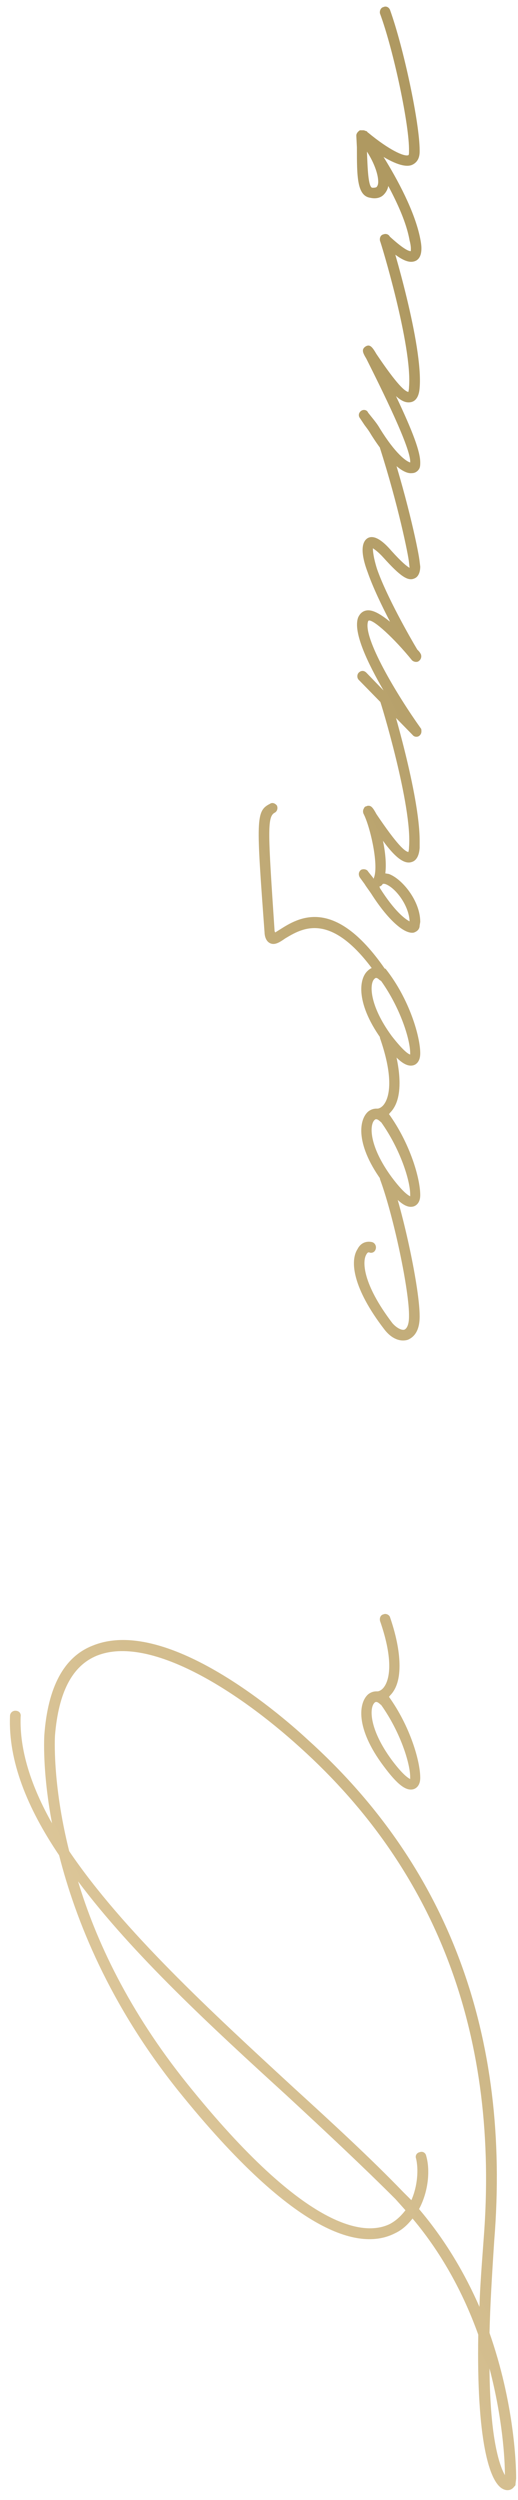 <?xml version="1.0" encoding="UTF-8"?> <svg xmlns="http://www.w3.org/2000/svg" width="56" height="270" viewBox="0 0 56 270" fill="none"> <path d="M55.8 267.708L55.736 268.22C55.736 268.348 55.736 268.476 55.608 268.54C55.352 268.924 54.904 269.052 54.456 268.86C52.856 268.22 51.512 263.356 51.704 252.156C50.232 248.06 47.992 243.644 44.6 239.612C44.088 240.252 43.512 240.828 42.68 241.212C39.16 243.004 32.184 241.852 19.256 225.788C11.832 216.508 8.184 207.42 6.392 200.38C2.936 195.26 0.888 190.204 1.08 185.34C1.08 185.02 1.336 184.764 1.656 184.764C2.04 184.764 2.296 185.02 2.232 185.404C2.104 189.052 3.384 192.956 5.624 196.924C4.536 191.164 4.792 187.452 4.792 187.388C5.176 182.204 6.904 178.94 10.04 177.724C17.784 174.588 29.752 184.636 33.208 187.836C48.44 201.532 55.224 219.772 53.432 241.98C53.176 245.884 52.984 249.148 52.92 251.964C55.544 259.452 55.8 265.916 55.8 267.708ZM52.28 241.916C54.008 220.092 47.352 202.172 32.44 188.732C25.528 182.46 16.12 176.572 10.488 178.812C7.8 179.9 6.328 182.78 5.944 187.452C5.944 187.516 5.624 192.508 7.48 199.932C13.24 208.444 22.84 217.276 31.736 225.468C36.088 229.436 40.12 233.148 43.576 236.732L44.472 237.628C45.176 236.028 45.24 234.236 44.984 233.148C44.856 232.828 45.048 232.508 45.368 232.444C45.688 232.316 46.008 232.508 46.072 232.828C46.52 234.364 46.328 236.668 45.304 238.588C48.184 241.98 50.296 245.628 51.832 249.148C51.896 246.972 52.088 244.54 52.28 241.916ZM43.832 238.716L42.744 237.5C39.288 234.044 35.256 230.268 30.968 226.3C22.968 219.004 14.328 211.068 8.44 203.196C10.36 209.596 13.944 217.212 20.216 225.02C33.272 241.276 39.608 241.468 42.168 240.188C42.872 239.804 43.384 239.292 43.832 238.716ZM54.584 267.324C54.584 265.596 54.328 261.18 52.92 255.804C52.984 263.676 54.072 266.428 54.584 267.324ZM41.464 174.353C41.72 174.225 42.104 174.417 42.168 174.673C42.936 176.913 43.192 178.641 43.192 179.921C43.192 181.585 42.744 182.545 42.168 183.121C42.104 183.185 42.104 183.249 42.04 183.249C44.344 186.449 45.432 190.225 45.432 192.017C45.432 192.913 44.92 193.169 44.728 193.233C43.896 193.489 42.936 192.721 41.464 190.737C38.392 186.641 38.776 183.889 39.8 182.993C40.12 182.737 40.44 182.673 40.696 182.673L40.824 182.673C40.888 182.673 41.272 182.609 41.592 182.097C42.04 181.393 42.616 179.473 41.08 175.057C41.016 174.737 41.144 174.417 41.464 174.353ZM41.208 184.145C41.144 184.145 40.76 183.633 40.504 183.889C39.928 184.401 39.864 186.705 42.36 190.097C43.512 191.633 44.088 192.017 44.344 192.145L44.344 191.953C44.344 190.417 43.256 187.025 41.208 184.145ZM45.368 142.207C45.368 143.999 44.536 144.511 44.088 144.703C43.256 144.959 42.296 144.575 41.528 143.551C38.136 139.135 37.816 136.191 38.648 134.911C38.968 134.271 39.544 134.015 40.184 134.143C40.504 134.207 40.696 134.527 40.632 134.847C40.568 135.167 40.312 135.359 39.992 135.295C39.864 135.231 39.736 135.231 39.608 135.487C39.16 136.191 39.16 138.623 42.424 142.911C42.936 143.487 43.448 143.679 43.704 143.615C44.024 143.487 44.216 142.975 44.216 142.207C44.28 139.519 42.552 131.327 41.08 127.359C41.016 127.039 41.144 126.719 41.464 126.655C41.72 126.527 42.04 126.655 42.168 126.975C43.64 131.071 45.368 139.199 45.368 142.143L45.368 142.207ZM41.464 111.415C41.72 111.287 42.104 111.479 42.168 111.735C42.936 113.975 43.192 115.703 43.192 116.983C43.192 118.647 42.744 119.607 42.168 120.183C42.104 120.247 42.104 120.311 42.04 120.311C44.344 123.511 45.432 127.287 45.432 129.079C45.432 129.975 44.92 130.231 44.728 130.295C43.896 130.551 42.936 129.783 41.464 127.799C38.392 123.703 38.776 120.951 39.8 120.055C40.12 119.799 40.44 119.735 40.696 119.735L40.824 119.735C40.888 119.735 41.272 119.671 41.592 119.159C42.04 118.455 42.616 116.535 41.08 112.119C41.016 111.799 41.144 111.479 41.464 111.415ZM41.208 121.207C41.144 121.207 40.76 120.695 40.504 120.951C39.928 121.463 39.864 123.767 42.36 127.159C43.512 128.695 44.088 129.079 44.344 129.207L44.344 129.015C44.344 127.479 43.256 124.087 41.208 121.207ZM29.176 86.821C29.432 86.629 29.752 86.757 29.944 87.013C30.072 87.333 29.944 87.653 29.688 87.781C28.856 88.229 28.984 90.021 29.688 100.581L29.752 100.709L30.264 100.389C32.184 99.173 36.088 96.677 41.592 104.613C41.656 104.613 41.656 104.613 41.72 104.677C44.28 107.941 45.432 111.973 45.432 113.765C45.432 114.725 44.92 114.981 44.728 115.045C43.896 115.301 42.936 114.533 41.464 112.549C38.392 108.453 38.776 105.637 39.8 104.805C39.928 104.677 40.056 104.613 40.184 104.549C35.576 98.405 32.568 100.325 30.84 101.349C30.2 101.797 29.688 102.117 29.176 101.861C28.664 101.605 28.6 100.901 28.6 100.709C27.704 88.549 27.64 87.589 29.176 86.821ZM41.016 105.829C40.696 105.509 40.568 105.637 40.504 105.701C39.928 106.149 39.864 108.517 42.36 111.909C43.512 113.381 44.088 113.829 44.344 113.893L44.344 113.765C44.344 112.229 43.256 108.837 41.208 105.957L41.016 105.829ZM41.464 75C41.784 74.872 42.104 75.064 42.168 75.32C42.296 75.768 45.368 85.816 45.368 90.808L45.368 91.576C45.304 92.472 44.984 92.984 44.472 93.112C43.64 93.368 42.616 92.472 41.4 90.808C41.656 92.024 41.784 93.304 41.656 94.328L42.04 94.392C43.448 94.904 45.432 97.272 45.432 99.576L45.368 99.96C45.368 100.344 45.112 100.6 44.728 100.728C43.704 100.92 41.912 99.32 40.12 96.504C39.864 96.12 39.608 95.8 39.416 95.48L38.904 94.776C38.712 94.456 38.776 94.136 39.032 93.944C39.288 93.816 39.672 93.88 39.8 94.136L40.312 94.776L40.376 94.904C41.016 93.688 40.056 89.336 39.288 87.864C39.224 87.672 39.224 87.48 39.352 87.288C39.352 87.224 39.416 87.224 39.416 87.16C39.48 87.16 39.48 87.096 39.544 87.096C39.608 87.096 39.672 87.032 39.736 87.032C40.12 86.968 40.312 87.224 40.696 87.928C42.936 91.256 43.768 91.96 44.152 92.024C44.152 91.96 44.216 91.832 44.216 91.512C44.6 87.096 41.144 75.768 41.08 75.704C41.016 75.384 41.144 75.064 41.464 75ZM41.656 95.48C41.4 95.416 41.336 95.48 41.336 95.544C41.208 95.672 41.144 95.736 41.016 95.736L41.08 95.928C42.616 98.36 43.768 99.256 44.28 99.512C44.216 97.784 42.744 95.864 41.656 95.48ZM41.464 47.694C41.784 47.566 42.104 47.758 42.168 48.078C44.216 54.478 45.304 59.854 45.368 60.686L45.432 61.198C45.432 61.646 45.304 62.286 44.792 62.478C44.088 62.798 43.256 62.222 41.464 60.238C40.888 59.598 40.504 59.342 40.312 59.214C40.312 59.534 40.376 60.238 40.76 61.454C41.784 64.398 44.344 68.878 45.112 70.158C45.24 70.286 45.368 70.414 45.432 70.542C45.624 70.798 45.56 71.182 45.304 71.374C45.112 71.566 44.728 71.502 44.536 71.31C42.616 68.942 40.376 66.894 39.864 67.022L39.8 67.086C39.16 68.814 42.936 75.086 45.496 78.67C45.56 78.734 45.56 78.862 45.56 78.99C45.56 79.182 45.496 79.31 45.368 79.438C45.176 79.63 44.792 79.63 44.6 79.374L38.776 73.422C38.584 73.23 38.584 72.846 38.776 72.654C39.032 72.398 39.352 72.398 39.608 72.654L41.464 74.574C39.8 71.694 38.136 68.302 38.712 66.702C38.904 66.254 39.224 65.998 39.608 65.934C40.312 65.806 41.208 66.382 42.168 67.15C41.272 65.422 40.312 63.438 39.736 61.774C39.224 60.43 38.84 58.702 39.736 58.126C40.504 57.678 41.528 58.574 42.296 59.47C43.448 60.75 44.024 61.198 44.28 61.326L44.216 60.75C44.152 59.982 43.064 54.606 41.08 48.398C41.016 48.078 41.144 47.758 41.464 47.694ZM45.432 49.95C45.432 50.142 45.432 50.334 45.368 50.526C45.24 50.846 44.92 51.102 44.536 51.102C43.512 51.23 41.848 49.694 40.12 46.942C39.864 46.494 39.608 46.174 39.416 45.918L38.904 45.15C38.712 44.894 38.776 44.574 39.032 44.382C39.288 44.19 39.672 44.254 39.8 44.574L40.312 45.214C40.568 45.534 40.824 45.854 41.08 46.302C42.744 48.99 43.896 49.822 44.344 49.95C44.472 48.478 41.208 41.95 39.608 38.75C39.224 38.11 39.032 37.726 39.544 37.406C39.992 37.15 40.248 37.47 40.696 38.238C42.936 41.566 43.768 42.27 44.152 42.334C44.152 42.27 44.216 42.078 44.216 41.822C44.6 37.406 41.144 26.078 41.08 26.014C41.016 25.694 41.144 25.374 41.464 25.31C41.784 25.182 42.104 25.374 42.168 25.63C42.36 26.142 45.752 37.278 45.368 41.886C45.304 42.782 44.984 43.294 44.472 43.422C43.96 43.55 43.448 43.358 42.808 42.782C44.664 46.686 45.432 48.798 45.432 49.95ZM41.464 0.759C41.72 0.631 42.04 0.759 42.168 1.079C43.64 5.175 45.368 13.303 45.368 16.247L45.368 16.375C45.368 17.207 44.984 17.591 44.6 17.783C43.96 18.103 42.872 17.783 41.464 16.951C42.936 19.319 44.856 22.839 45.432 25.783C45.496 26.103 45.56 26.487 45.56 26.807C45.56 27.383 45.432 27.895 44.984 28.151C44.216 28.535 43.256 28.087 41.272 26.295C41.016 26.103 41.016 25.783 41.208 25.527C41.4 25.271 41.784 25.271 42.04 25.463C43.576 26.871 44.152 27.127 44.408 27.127C44.408 26.999 44.472 26.679 44.28 25.975C43.96 24.119 43 22.007 41.976 20.087C41.912 20.471 41.72 20.791 41.464 21.047C41.144 21.367 40.632 21.495 40.056 21.367C38.584 21.175 38.584 19.063 38.584 15.927L38.52 14.647C38.52 14.391 38.712 14.199 38.904 14.071L39.224 14.071C39.288 14.071 39.416 14.071 39.48 14.135C39.608 14.135 39.672 14.199 39.736 14.263C39.736 14.263 39.736 14.327 39.8 14.327C42.04 16.183 43.704 16.951 44.152 16.759C44.216 16.695 44.216 16.567 44.216 16.311C44.28 13.623 42.552 5.431 41.08 1.463C41.016 1.207 41.144 0.823 41.464 0.759ZM40.248 20.279C40.376 20.279 40.568 20.279 40.696 20.215C40.824 20.087 40.888 19.895 40.888 19.639C40.888 18.743 40.376 17.463 39.672 16.375C39.736 18.103 39.8 20.215 40.248 20.279Z" fill="url(#paint0_linear_4351_10295)"></path> <defs> <linearGradient id="paint0_linear_4351_10295" x1="25" y1="290.583" x2="141.289" y2="235.025" gradientUnits="userSpaceOnUse"> <stop stop-color="#E4CEA3"></stop> <stop offset="1" stop-color="#AF9961"></stop> </linearGradient> </defs> </svg> 